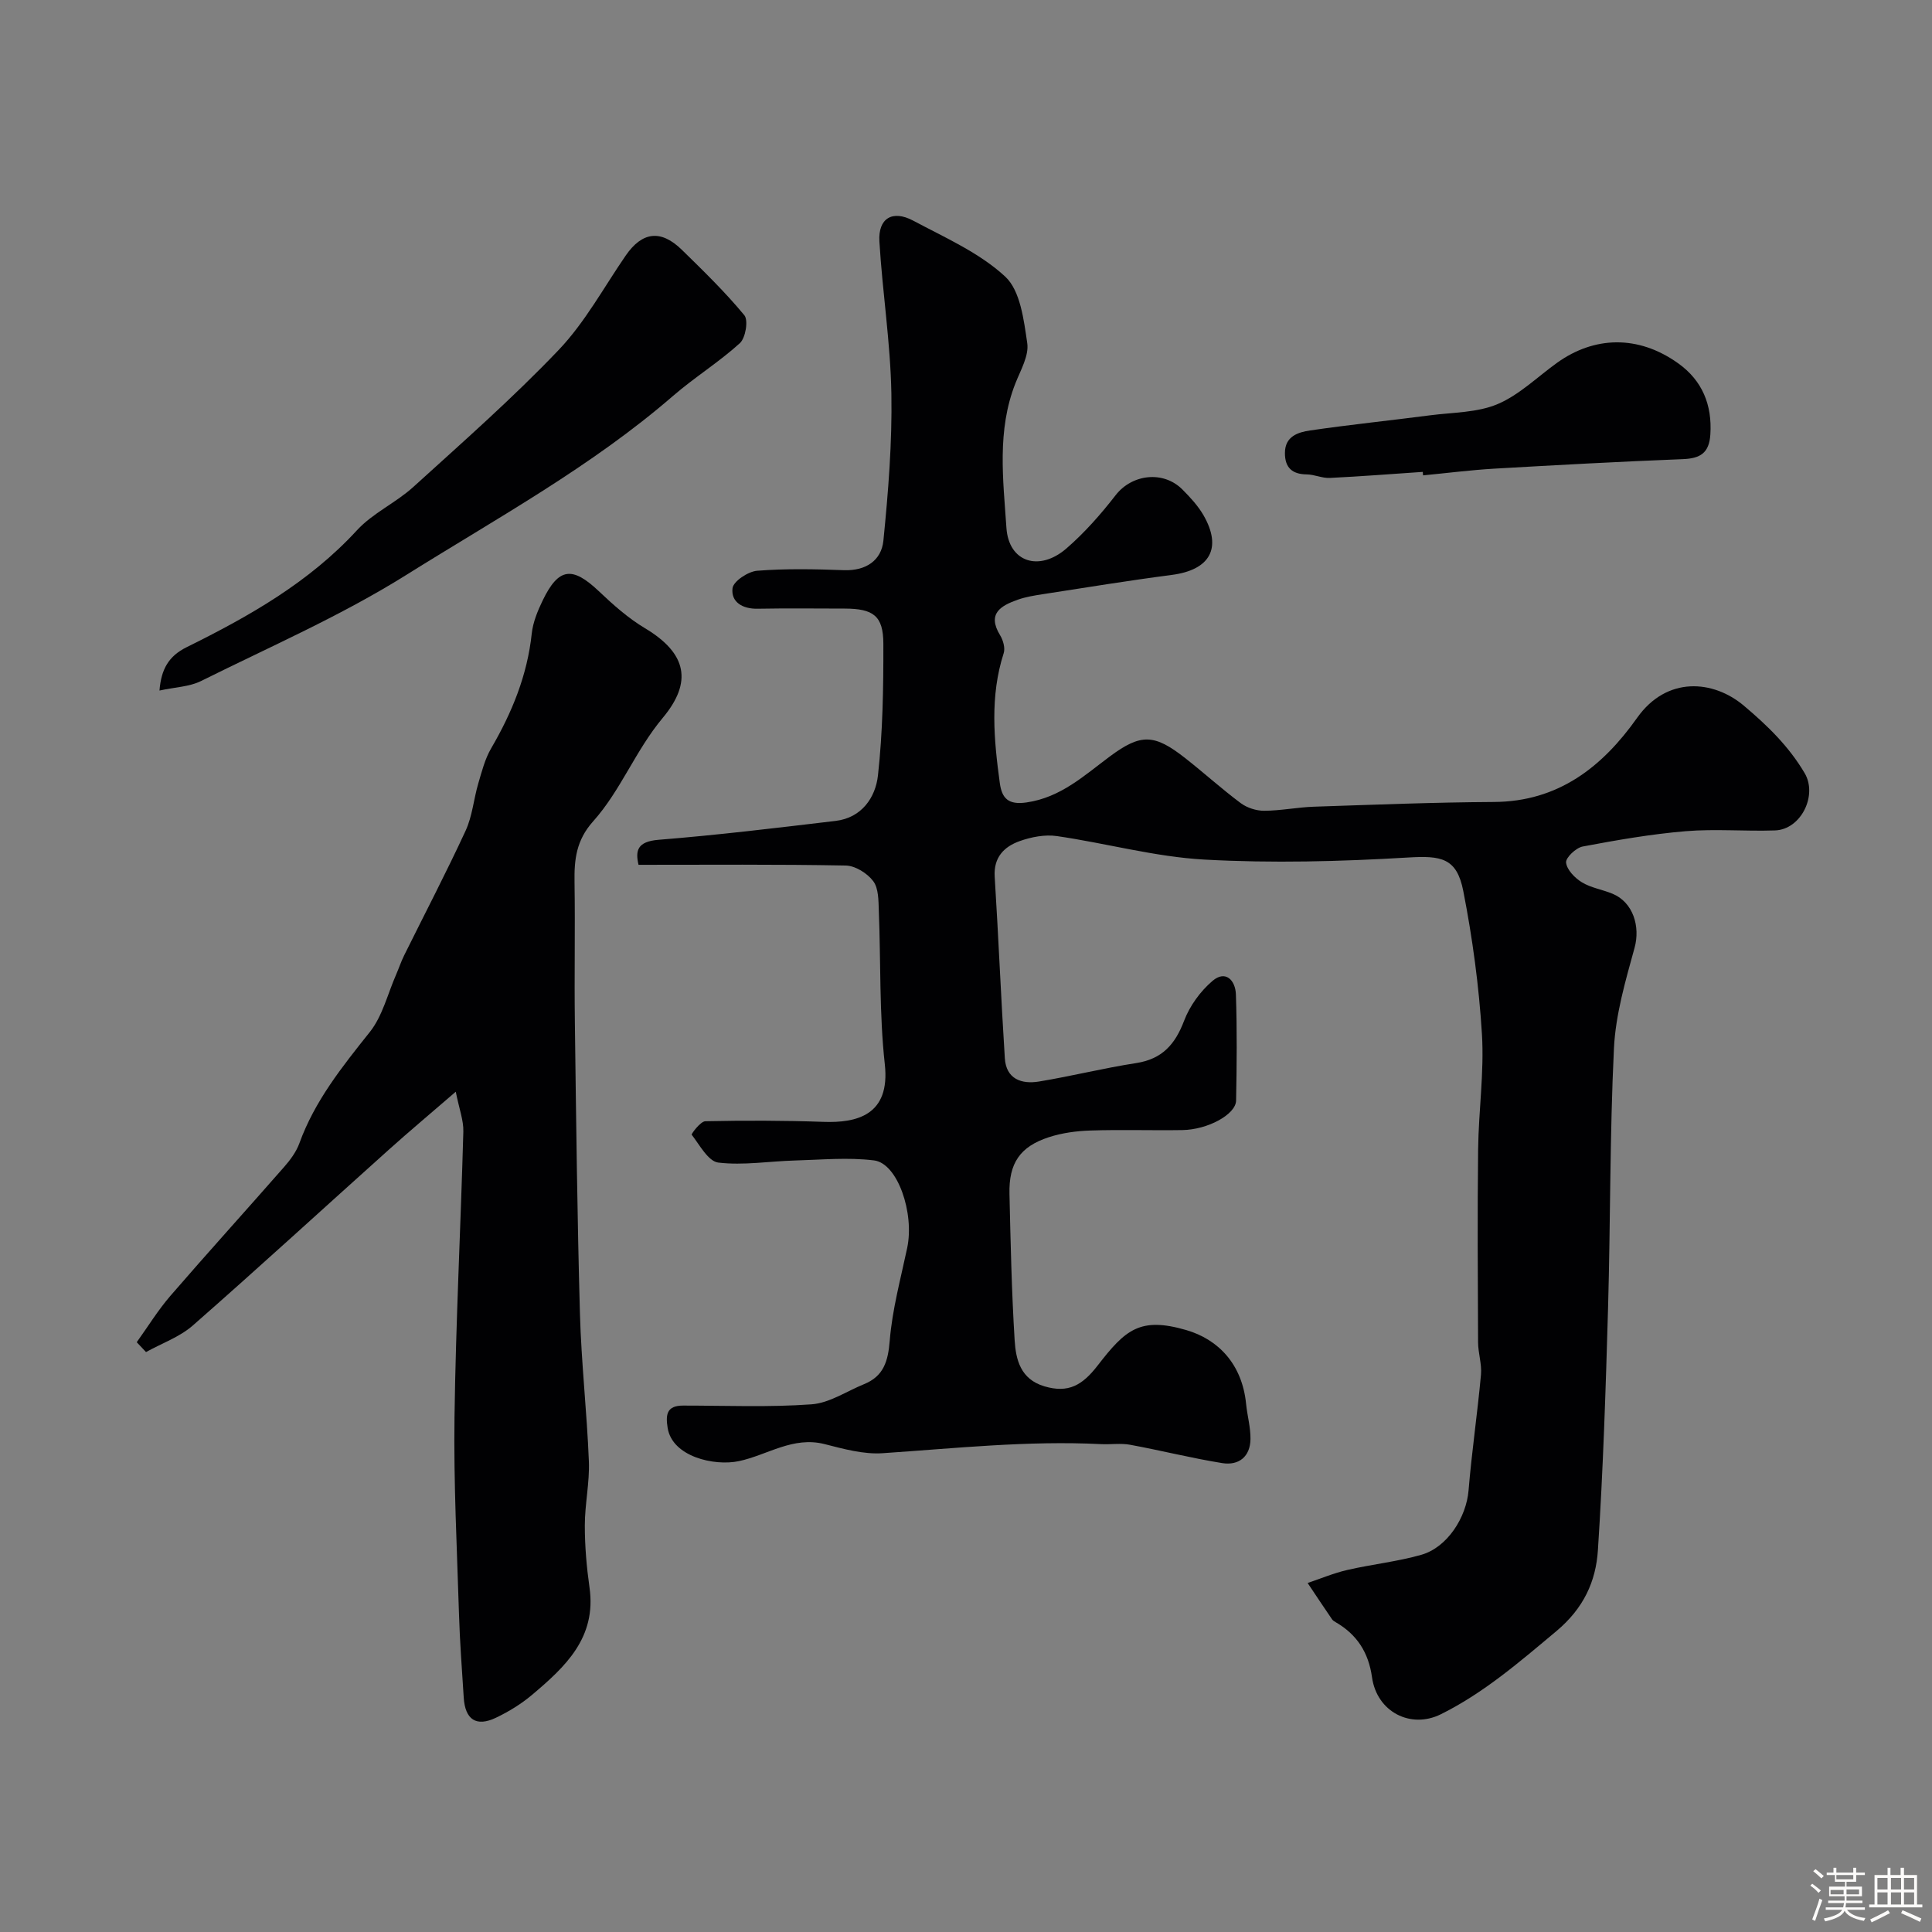 <svg enable-background="new 0 0 400 400" viewBox="0 0 400 400" xmlns="http://www.w3.org/2000/svg"><rect x="0" y="0" width="400" height="400" fill="#808080" stroke="none"/><path d="m374.8 390.4.4-.4c.7.5 1.3 1 1.8 1.4l-.5.5c-.5-.6-1.1-1.1-1.7-1.5zm1 7.3-.6-.3c.5-1.4 1.1-2.8 1.5-4.3.2.1.4.2.6.3-.5 1.3-1 2.8-1.5 4.3zm-.4-10.3.5-.4c.4.3 1 .8 1.7 1.4l-.5.5c-.5-.5-1.1-1-1.7-1.5zm2.5.3h1.7v-1h.6v1h3.5v-1h.6v1h1.8v.5h-1.8v1.4h-2v1h3.2v2h-3.2v.9h3.3v.5h-3.4c0 .3-.1.6-.1.9h4v.5h-3.7c.7.9 1.9 1.5 3.8 1.7-.1.2-.2.4-.3.6-2.1-.4-3.5-1.1-4-2.1-.4 1-1.8 1.7-4 2.2-.1-.2-.2-.4-.3-.6 2.1-.4 3.4-1 3.8-1.8h-3.4v-.5h3.6c.1-.3.1-.6.2-.9h-3.3v-.5h3.4c0-.3 0-.6 0-.9h-3.2v-2h3.3v-1h-2.1v-1.4h-1.7v-.5zm1.1 3.5v1h2.7c0-.3 0-.4 0-.4 0-.1 0-.2 0-.2 0-.1 0-.2 0-.3h-2.7zm1.2-3v.9h3.5v-.9zm4.7 3h-2.6v.6.4h2.6z" fill="#fcfbfa"/><path d="m393.6 386.7h.6v1.5h2.7v6.1h1.1v.6h-11v-.6h1.1v-6.1h2.7v-1.5h.6v1.5h2.1v-1.5zm-2.7 8.8.4.6c-1.2.6-2.5 1.3-3.8 1.9-.1-.2-.2-.4-.3-.6 1.2-.6 2.5-1.2 3.7-1.9zm-2.2-6.7v2.4h2.1v-2.4zm0 3v2.5h2.1v-2.5zm2.8-3v2.4h2.1v-2.4zm0 3v2.5h2.1v-2.5zm6 6.1c-1.4-.7-2.7-1.3-3.9-1.8l.3-.6c1.5.6 2.7 1.2 3.9 1.7zm-1.2-9.1h-2.1v2.4h2.1zm-2.1 3v2.5h2.1v-2.5z" fill="#fcfbfa"/><g fill="#010103"><path d="m132.2 179.05c-.67-2.9-.31-4.82 4.16-5.18 12.24-.98 24.44-2.46 36.64-3.91 5.4-.64 8.26-4.84 8.77-9.4 1-9.02 1.14-18.17 1.12-27.27-.01-5.8-2.07-7.28-8.04-7.29-6-.01-12-.08-18 .03-3.12.06-5.53-1.38-5.19-4.24.17-1.44 3.22-3.47 5.09-3.62 5.96-.47 11.99-.34 17.98-.12 4.57.16 7.76-2.03 8.17-6.13 1.01-10.12 1.83-20.32 1.65-30.47-.19-10.49-1.85-20.95-2.48-31.45-.29-4.81 2.7-6.61 7.01-4.31 6.58 3.51 13.7 6.63 19.04 11.58 3.14 2.91 3.85 8.97 4.56 13.77.38 2.59-1.37 5.59-2.44 8.3-3.87 9.78-2.54 19.99-1.87 29.94.48 7.17 6.82 9.11 12.4 4.29 3.78-3.27 7.15-7.1 10.22-11.06 3.37-4.33 9.86-5.16 13.84-1.14 1.61 1.62 3.22 3.36 4.35 5.32 3.9 6.81 1.32 11.31-6.57 12.34-8.9 1.16-17.77 2.61-26.64 3.98-1.77.27-3.57.56-5.25 1.15-3.49 1.24-6.42 2.86-3.65 7.38.63 1.03 1.08 2.65.73 3.71-2.87 8.9-2.03 17.88-.8 26.87.43 3.16 1.75 4.56 5.51 4.02 7.11-1.02 11.96-5.58 17.29-9.54 6.4-4.75 9.18-4.68 15.61.38 3.87 3.04 7.53 6.36 11.47 9.3 1.31.97 3.22 1.59 4.85 1.58 3.42-.01 6.84-.72 10.27-.84 12.43-.41 24.87-.91 37.3-.98 13.36-.07 22.48-7.29 29.64-17.41 6.19-8.74 15.82-7.82 22.09-2.54 4.97 4.19 9.32 8.43 12.6 13.97 2.72 4.59-.74 11.69-6.14 11.87-6.16.21-12.36-.35-18.49.16-7.15.6-14.26 1.84-21.31 3.17-1.4.26-3.56 2.31-3.45 3.33.16 1.49 1.81 3.19 3.27 4.08 1.9 1.16 4.27 1.5 6.37 2.38 4.26 1.78 5.75 6.8 4.54 11.18-1.88 6.83-3.93 13.82-4.27 20.82-.87 17.91-.71 35.86-1.22 53.79-.48 16.71-1.01 33.42-2.1 50.1-.42 6.48-2.95 12.04-8.61 16.78-7.6 6.35-14.98 12.76-23.89 17.19-6.26 3.11-13.26-.47-14.27-7.65-.72-5.14-3.11-8.85-7.52-11.4-.28-.16-.6-.36-.77-.62-1.7-2.49-3.37-5-5.04-7.5 2.74-.92 5.43-2.06 8.24-2.7 5.06-1.17 10.29-1.71 15.28-3.13 5.41-1.53 9.34-7.76 9.8-13.34.66-8 1.84-15.95 2.57-23.95.2-2.2-.59-4.47-.6-6.71-.06-13.33-.15-26.67.01-40 .1-7.94 1.27-15.91.79-23.79-.61-9.93-1.95-19.87-3.86-29.63-1.35-6.92-4.61-7.36-11.47-6.95-13.99.83-28.09 1.2-42.08.43-10.26-.56-20.38-3.39-30.61-4.87-2.48-.36-5.3.19-7.71 1.05-3.21 1.15-5.4 3.36-5.15 7.36.79 12.53 1.3 25.07 2.1 37.59.27 4.31 3.46 5.41 7.06 4.82 6.74-1.11 13.39-2.78 20.13-3.82 5.37-.83 8.06-3.85 9.92-8.75 1.17-3.09 3.37-6.12 5.88-8.26 2.74-2.34 4.75-.09 4.85 2.78.25 7.32.18 14.66.04 21.99-.06 2.88-5.88 6.03-11.11 6.11-6.33.1-12.67-.12-19 .09-2.91.09-5.91.49-8.67 1.39-5.96 1.94-8.29 5.39-8.14 11.73.23 10.1.45 20.21 1.07 30.3.25 4.03 1.22 8.07 6.15 9.54 4.98 1.48 7.88-.22 11.05-4.32 5.74-7.43 8.76-10.1 18.31-7.33 6.72 1.95 11.6 7.13 12.41 15.28.24 2.44.94 4.86.91 7.29-.05 3.65-2.42 5.53-5.85 4.98-6.4-1.03-12.71-2.63-19.09-3.8-1.96-.36-4.04-.02-6.05-.13-15.12-.76-30.12.87-45.16 1.88-3.95.27-8.09-.88-12.01-1.88-6.57-1.68-11.86 2.27-17.75 3.52-5.15 1.09-13.81-.94-14.76-6.87-.45-2.77-.19-4.63 3.19-4.63 8.87 0 17.78.38 26.61-.26 3.7-.27 7.24-2.7 10.85-4.17 4.07-1.65 4.98-4.72 5.33-9 .52-6.45 2.26-12.81 3.61-19.19 1.53-7.2-1.95-17.53-6.86-18.14-5.39-.67-10.95-.13-16.43.02-5.28.15-10.63 1.05-15.81.43-2.08-.25-3.85-3.62-5.51-5.77-.12-.15 1.81-2.76 2.82-2.79 8.15-.17 16.32-.16 24.47.13 6.81.24 13.87-1.32 12.69-11.93-1.16-10.51-.82-21.18-1.24-31.78-.08-2.1-.03-4.63-1.16-6.13-1.22-1.63-3.71-3.19-5.68-3.23-14.2-.27-28.43-.15-42.91-.15z"/><path d="m94.36 226.03c-5.45 4.71-9.73 8.29-13.88 12.02-13.52 12.12-26.9 24.4-40.55 36.37-2.74 2.4-6.44 3.7-9.7 5.51-.64-.68-1.28-1.36-1.92-2.04 2.3-3.2 4.38-6.6 6.95-9.58 7.76-8.98 15.74-17.77 23.56-26.7 1.27-1.45 2.51-3.11 3.16-4.9 3.18-8.79 8.87-15.87 14.6-23.06 2.62-3.3 3.67-7.85 5.42-11.84.58-1.34 1.04-2.73 1.69-4.04 4.25-8.59 8.69-17.08 12.71-25.78 1.4-3.03 1.67-6.56 2.63-9.81.73-2.47 1.38-5.06 2.66-7.25 4.32-7.4 7.48-15.13 8.4-23.74.25-2.36 1.23-4.73 2.28-6.9 3.29-6.79 6.12-7.09 11.61-1.89 2.96 2.81 6.08 5.59 9.56 7.67 8.75 5.23 9.82 11.2 3.68 18.55-5.67 6.78-8.69 15.03-14.41 21.42-3.52 3.93-3.94 7.93-3.86 12.63.15 9.66-.06 19.33.07 28.99.26 20.1.49 40.2 1.05 60.29.28 10.21 1.45 20.4 1.85 30.61.17 4.41-.84 8.86-.84 13.3 0 4.27.37 8.57.97 12.8 1.49 10.42-5.04 16.46-11.93 22.27-2.22 1.87-4.79 3.44-7.42 4.7-4.09 1.96-6.4.41-6.69-4.16-.36-5.77-.81-11.53-.98-17.3-.42-13.6-1.12-27.2-.93-40.79.27-19.7 1.29-39.4 1.83-59.1.06-2.32-.85-4.65-1.57-8.25z"/><path d="m33.02 142.97c.35-4.43 1.9-7.13 5.61-8.97 12.9-6.38 25.34-13.4 35.29-24.23 3.26-3.54 8.02-5.66 11.63-8.93 10.22-9.28 20.62-18.42 30.13-28.4 5.45-5.72 9.33-12.94 13.86-19.52 3.4-4.94 7.26-5.47 11.63-1.2 4.47 4.37 8.97 8.75 12.94 13.55.86 1.04.25 4.71-.93 5.78-4.35 3.95-9.42 7.09-13.86 10.94-16.89 14.62-36.46 25.31-55.23 37.06-13.48 8.44-28.22 14.86-42.51 21.97-2.38 1.17-5.29 1.24-8.56 1.95z"/><path d="m294.57 97.7c-6.41.43-12.82.94-19.24 1.25-1.58.08-3.18-.71-4.78-.73-3.04-.03-4.53-1.42-4.52-4.43 0-3.48 2.75-4.31 5.23-4.67 8.27-1.21 16.58-2.06 24.87-3.14 4.69-.61 9.72-.53 13.94-2.32 4.53-1.92 8.28-5.68 12.39-8.61 7.56-5.38 16.65-5.81 25.03.2 4.92 3.53 7.02 8.54 6.62 14.71-.25 3.85-2.09 4.96-5.71 5.1-13.02.51-26.03 1.22-39.03 1.97-4.92.29-9.83.92-14.74 1.39-.02-.23-.04-.48-.06-.72z"/></g></svg>